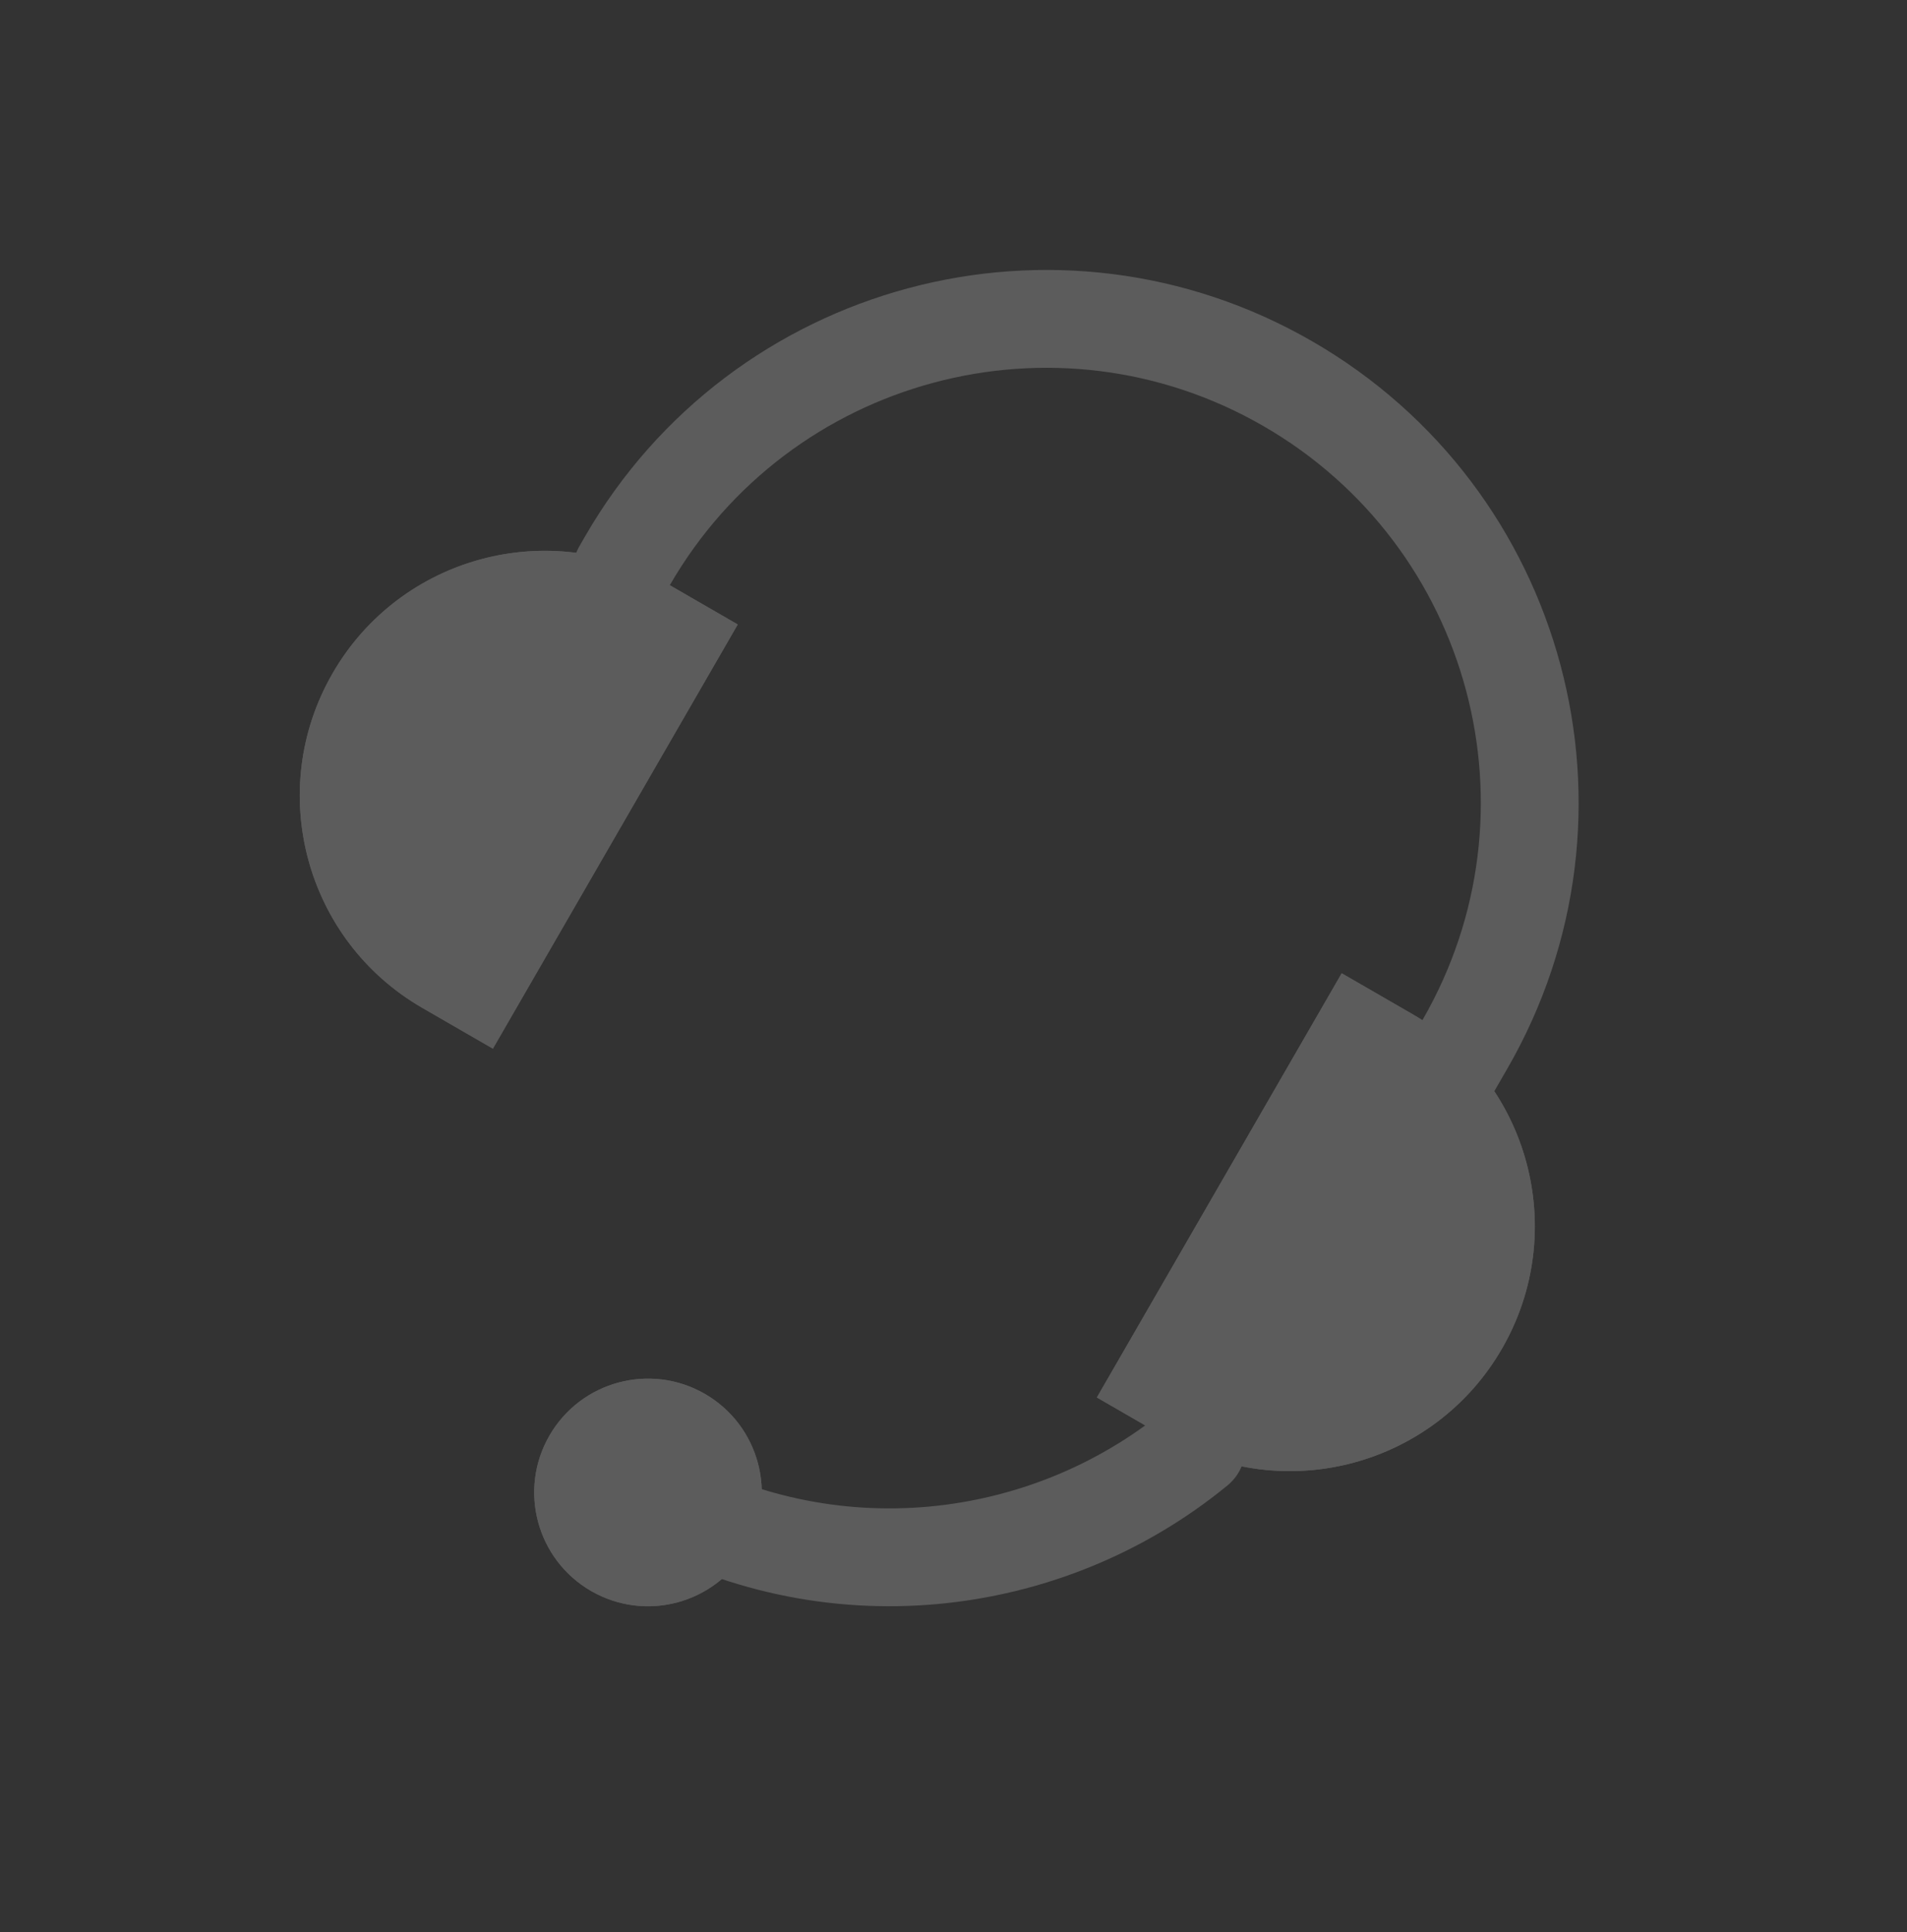 <svg width="78" height="79" viewBox="0 0 78 79" fill="none" xmlns="http://www.w3.org/2000/svg">
<rect x="0" y="0" width="78" height="79" fill="#333333" stroke="none"/>
<g opacity="0.2">
<path fill-rule="evenodd" clip-rule="evenodd" d="M24.773 60.025C24.22 60.981 24.548 62.205 25.505 62.757C33.582 67.421 43.401 66.319 50.206 60.739C51.06 60.038 51.185 58.778 50.484 57.924C49.784 57.07 48.524 56.945 47.67 57.646C42.11 62.205 34.093 63.097 27.505 59.293C26.548 58.74 25.325 59.068 24.773 60.025ZM58.183 45.707C59.139 46.26 60.363 45.932 60.915 44.975L61.648 43.705C67.662 33.29 64.093 19.972 53.678 13.959C43.263 7.946 29.945 11.514 23.932 21.929L23.699 22.334C23.146 23.291 23.474 24.514 24.431 25.066C25.387 25.618 26.61 25.291 27.163 24.334L27.396 23.929C32.305 15.428 43.176 12.515 51.678 17.423C60.18 22.332 63.093 33.203 58.184 41.705L57.451 42.975C56.898 43.932 57.226 45.155 58.183 45.707Z" fill="white"/>
<path d="M30.534 63.352C29.249 65.577 26.403 66.34 24.177 65.055C21.952 63.77 21.189 60.924 22.474 58.699C23.759 56.473 26.605 55.711 28.83 56.995C31.056 58.28 31.819 61.126 30.534 63.352Z" fill="white"/>
<path fill-rule="evenodd" clip-rule="evenodd" d="M25.177 63.323C26.446 64.055 28.069 63.621 28.802 62.352C29.534 61.083 29.099 59.46 27.83 58.727C26.561 57.995 24.939 58.43 24.206 59.699C23.474 60.968 23.909 62.59 25.177 63.323ZM24.177 65.055C26.403 66.34 29.249 65.577 30.534 63.352C31.819 61.126 31.056 58.28 28.83 56.995C26.605 55.711 23.759 56.473 22.474 58.699C21.189 60.924 21.952 63.77 24.177 65.055Z" fill="white"/>
<path d="M13.604 27.531C16.37 22.741 22.494 21.1 27.284 23.865L30.175 25.534L20.16 42.879L17.27 41.21C12.48 38.445 10.839 32.32 13.604 27.531Z" fill="white"/>
<path fill-rule="evenodd" clip-rule="evenodd" d="M27.443 26.266L26.284 25.597C22.451 23.384 17.549 24.698 15.336 28.531C13.123 32.364 14.437 37.265 18.27 39.478L19.428 40.147L27.443 26.266ZM27.284 23.865C22.494 21.1 16.37 22.741 13.604 27.531C10.839 32.32 12.48 38.445 17.27 41.21L20.16 42.879L30.175 25.534L27.284 23.865Z" fill="white"/>
<path d="M61.434 55.145C64.2 50.356 62.559 44.231 57.769 41.466L54.878 39.797L44.864 57.142L47.755 58.811C52.544 61.576 58.669 59.935 61.434 55.145Z" fill="white"/>
<path fill-rule="evenodd" clip-rule="evenodd" d="M55.61 42.529L56.769 43.198C60.602 45.411 61.915 50.312 59.702 54.145C57.489 57.978 52.588 59.292 48.755 57.079L47.596 56.41L55.61 42.529ZM57.769 41.466C62.559 44.231 64.2 50.356 61.434 55.145C58.669 59.935 52.544 61.576 47.755 58.811L44.864 57.142L54.878 39.797L57.769 41.466Z" fill="white"/>
</g>
</svg>
